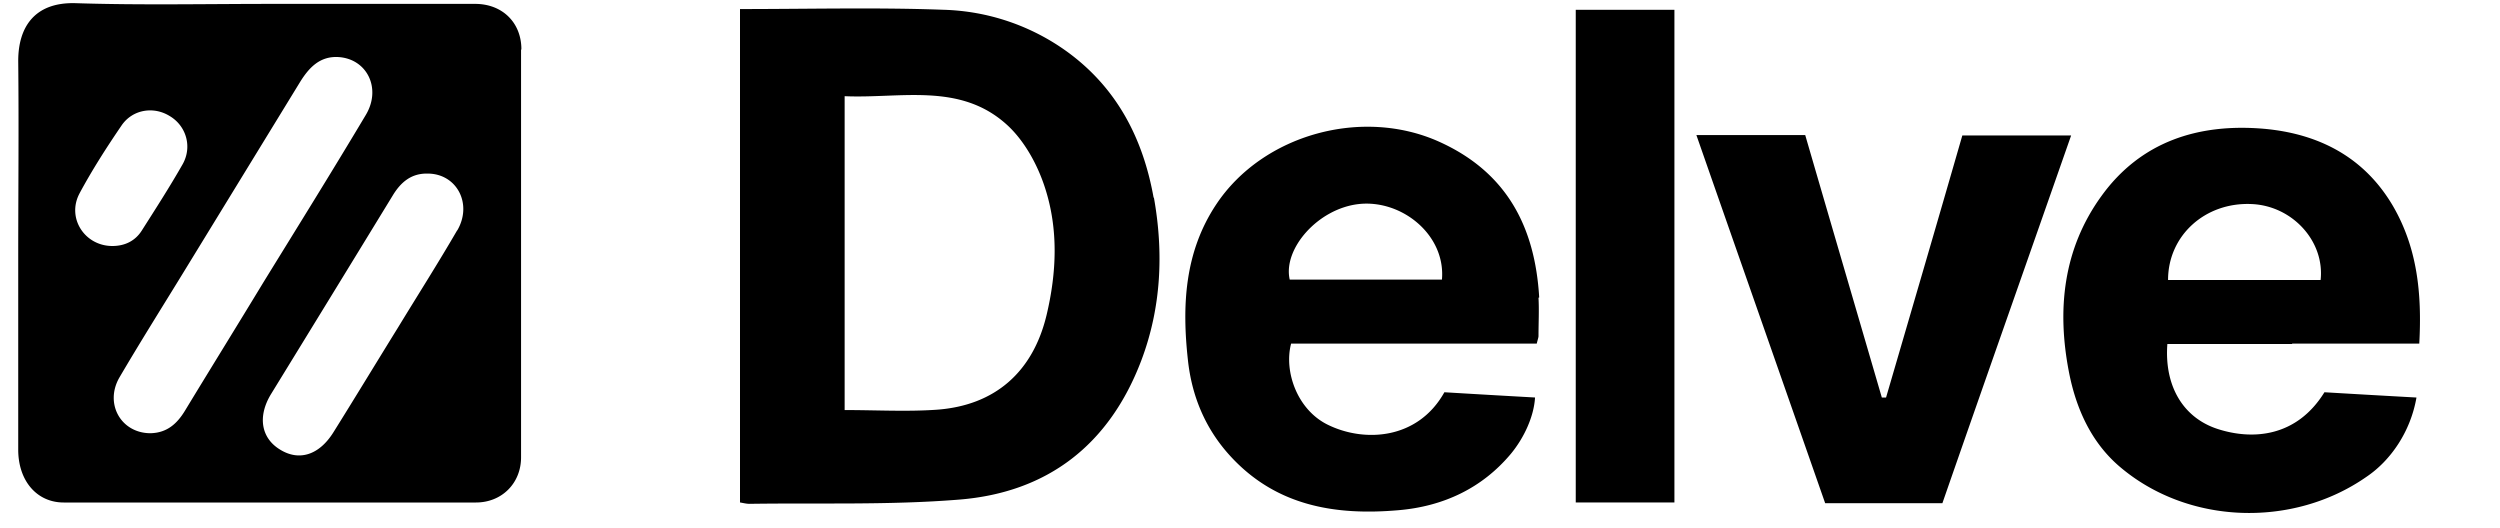 <svg xmlns="http://www.w3.org/2000/svg" fill="none" viewBox="0 0 90 19"><g fill="#000" clip-path="url(#a)"><path d="M18.77 1.777c0-.97-.693-1.637-1.663-1.637H9.814C7.383.14 5.078.19 2.71.114 1.248.077.656.971.656 2.193c.025 2.38 0 4.761 0 7.155v6.84c0 1.12.668 1.902 1.638 1.902h14.839c.932 0 1.625-.693 1.625-1.625V1.79l.012-.013ZM2.86 6.967c.454-.844.97-1.65 1.512-2.444.39-.58 1.147-.705 1.726-.352.605.352.831 1.108.479 1.738-.466.819-.97 1.6-1.474 2.393-.24.378-.617.554-1.058.554-.995 0-1.65-1.007-1.184-1.889Zm2.558 8.629c-1.058 0-1.663-1.058-1.121-2.003.768-1.31 1.587-2.608 2.38-3.905l4.12-6.727c.327-.529.717-.944 1.385-.907 1.033.063 1.562 1.134.983 2.091-1.21 2.028-2.457 4.031-3.691 6.034-.932 1.537-1.877 3.061-2.81 4.598-.289.479-.654.806-1.246.819Zm11.034-7.294c-.68 1.172-1.41 2.318-2.116 3.477-.78 1.26-1.55 2.532-2.33 3.779-.517.831-1.247 1.058-1.94.617-.668-.416-.794-1.184-.315-1.978 1.461-2.38 2.922-4.761 4.384-7.154.29-.48.667-.807 1.26-.794 1.045 0 1.624 1.083 1.07 2.04l-.013.013ZM61.083 4.863h3.905c.92 3.162 1.839 6.299 2.758 9.448h.152c.92-3.15 1.839-6.286 2.746-9.435h3.917C73 9.336 71.45 13.73 69.926 18.115h-4.22c-1.537-4.396-3.074-8.78-4.636-13.252h.013ZM56.727.352h3.552v17.736h-3.552V.352ZM41.53 7.116C41.152 5 40.22 3.173 38.419 1.863A7.967 7.967 0 0 0 33.971.352C31.553.263 29.122.326 26.64.326v17.762c.138.025.239.05.34.05 2.506-.038 5.026.05 7.532-.151 3.213-.252 5.43-1.99 6.576-5.013.718-1.903.806-3.88.453-5.858h-.012Zm-3.855 4.232c-.491 2.041-1.851 3.25-3.955 3.402-1.083.075-2.167.012-3.313.012V3.463c2.015.088 4.144-.504 5.832 1.02.643.58 1.121 1.462 1.386 2.293.479 1.486.416 3.036.05 4.572ZM82.522 12.37h4.572c.1-1.813-.075-3.45-.945-4.95-1.033-1.763-2.67-2.607-4.648-2.784-2.355-.201-4.434.454-5.857 2.432-1.373 1.902-1.6 4.08-1.16 6.336.253 1.297.794 2.506 1.802 3.376 2.457 2.116 6.26 2.242 8.919.377.856-.579 1.574-1.612 1.788-2.846a745.536 745.536 0 0 1-3.313-.19c-1.007 1.626-2.595 1.726-3.842 1.323-1.247-.403-1.927-1.55-1.813-3.06h4.484l.013-.013ZM81.06 7.346c1.462.063 2.633 1.335 2.482 2.733H78.05c0-1.6 1.335-2.809 3.01-2.733ZM55.411 10.707c-.15-2.544-1.171-4.51-3.602-5.605-2.771-1.247-6.349-.265-8.024 2.255-1.147 1.725-1.235 3.653-1.02 5.605.138 1.285.617 2.457 1.511 3.439 1.65 1.814 3.791 2.167 6.084 1.965 1.587-.138 2.986-.78 4.031-2.028.479-.58.831-1.348.87-2.028a711.905 711.905 0 0 1-3.263-.189c-.958 1.713-2.885 1.814-4.195 1.171-1.108-.541-1.587-1.927-1.323-2.922h8.843c.038-.164.063-.214.063-.277 0-.466.025-.92 0-1.373l.025-.013Zm-3.502-.642H46.43c-.252-1.096 1.008-2.557 2.494-2.72 1.537-.165 3.124 1.108 2.986 2.72Z"/></g><defs><clipPath id="a"><path fill="#fff" d="M0 0h89.272v18.567H0z"/></clipPath></defs></svg>